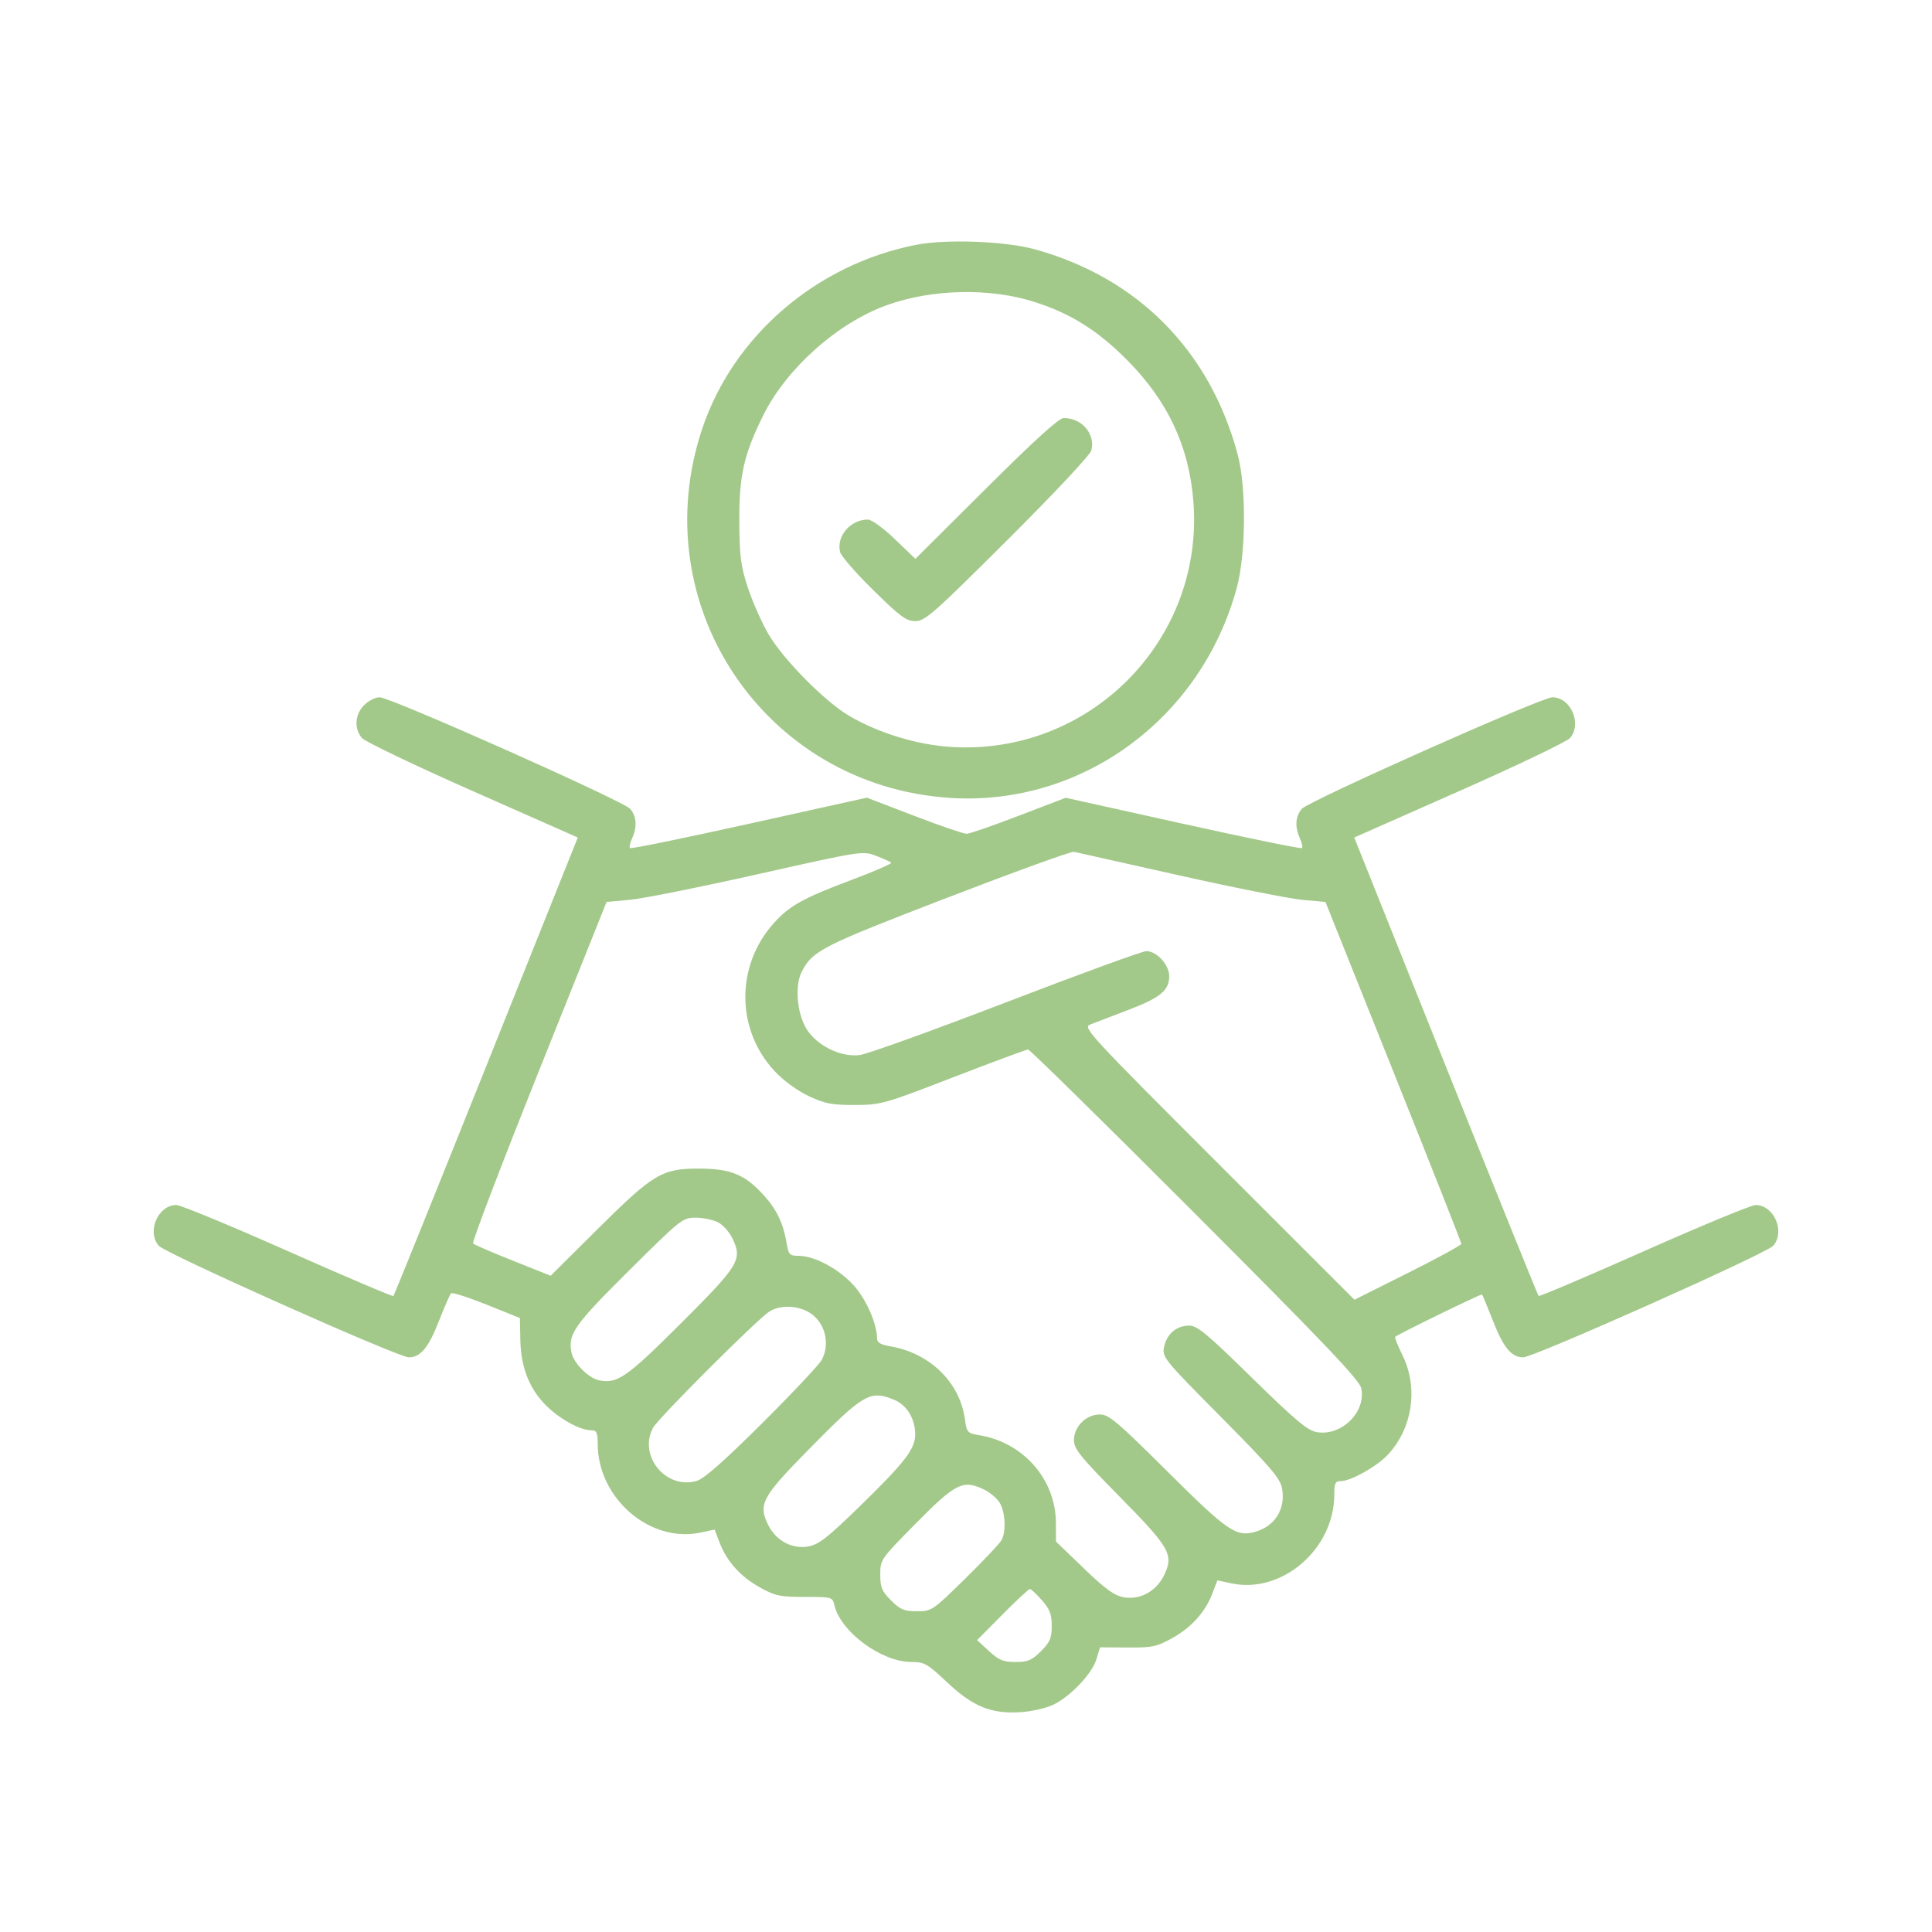 <svg width="88" height="88" viewBox="0 0 88 88" fill="none" xmlns="http://www.w3.org/2000/svg">
<rect width="88" height="88" fill="white"/>
<path fill-rule="evenodd" clip-rule="evenodd" d="M41.758 11.146C37.22 12.02 33.414 15.28 31.991 19.511C29.292 27.541 34.822 35.796 43.269 36.343C49.27 36.732 54.717 32.741 56.334 26.773C56.752 25.228 56.774 22.206 56.378 20.714C55.119 15.974 51.816 12.637 47.109 11.349C45.785 10.986 43.115 10.885 41.758 11.146ZM47.109 13.75C48.751 14.272 49.971 15.033 51.304 16.365C53.197 18.257 54.181 20.367 54.363 22.923C54.809 29.201 49.6 34.427 43.302 34.021C41.759 33.922 40.015 33.388 38.683 32.608C37.568 31.954 35.664 30.025 34.993 28.869C34.693 28.352 34.276 27.409 34.067 26.773C33.743 25.788 33.685 25.35 33.675 23.81C33.66 21.668 33.877 20.702 34.777 18.895C35.835 16.771 38.157 14.706 40.391 13.901C42.446 13.161 45.074 13.102 47.109 13.75ZM44.916 22.247L41.695 25.454L40.763 24.56C40.243 24.06 39.7 23.665 39.536 23.665C38.734 23.665 38.084 24.424 38.266 25.148C38.311 25.33 38.993 26.112 39.78 26.885C41.015 28.098 41.278 28.291 41.696 28.291C42.135 28.291 42.52 27.951 45.9 24.582C48.055 22.434 49.658 20.722 49.711 20.513C49.899 19.764 49.278 19.04 48.448 19.04C48.235 19.04 47.114 20.058 44.916 22.247ZM16.587 32.115C16.165 32.536 16.121 33.188 16.485 33.615C16.624 33.779 18.893 34.865 21.527 36.03L26.317 38.148L22.149 48.559C19.857 54.284 17.953 58.996 17.919 59.031C17.885 59.065 15.726 58.147 13.121 56.99C10.516 55.833 8.228 54.887 8.035 54.887C7.199 54.887 6.675 56.092 7.229 56.742C7.525 57.089 18.138 61.825 18.62 61.825C19.156 61.825 19.519 61.386 19.996 60.163C20.244 59.527 20.491 58.963 20.545 58.91C20.599 58.857 21.326 59.088 22.161 59.424L23.68 60.034L23.701 61.049C23.728 62.345 24.152 63.358 24.988 64.128C25.624 64.714 26.461 65.15 26.952 65.15C27.175 65.15 27.223 65.26 27.224 65.764C27.227 68.249 29.606 70.298 31.915 69.806L32.55 69.671L32.778 70.267C33.106 71.123 33.732 71.818 34.62 72.309C35.313 72.693 35.528 72.738 36.657 72.738C37.885 72.737 37.92 72.747 38 73.099C38.276 74.318 40.142 75.701 41.511 75.701C42.106 75.701 42.234 75.774 43.136 76.624C44.317 77.738 45.158 78.077 46.508 77.986C46.998 77.953 47.659 77.801 47.977 77.648C48.76 77.272 49.744 76.233 49.942 75.574L50.104 75.034L51.354 75.042C52.479 75.05 52.683 75.008 53.38 74.622C54.268 74.13 54.894 73.436 55.222 72.579L55.45 71.983L56.085 72.119C58.394 72.611 60.773 70.561 60.776 68.077C60.777 67.555 60.821 67.462 61.071 67.462C61.522 67.462 62.676 66.821 63.192 66.283C64.331 65.094 64.617 63.233 63.889 61.746C63.672 61.303 63.517 60.919 63.546 60.893C63.681 60.769 67.466 58.922 67.505 58.962C67.529 58.986 67.753 59.527 68.002 60.163C68.481 61.386 68.845 61.825 69.38 61.825C69.862 61.825 80.475 57.089 80.771 56.742C81.325 56.092 80.801 54.887 79.965 54.887C79.772 54.887 77.484 55.833 74.879 56.99C72.275 58.147 70.115 59.065 70.081 59.031C70.047 58.996 68.144 54.284 65.851 48.559L61.684 38.148L66.473 36.03C69.107 34.865 71.376 33.779 71.515 33.615C72.069 32.965 71.545 31.76 70.709 31.76C70.211 31.76 59.599 36.486 59.294 36.843C59.001 37.187 58.971 37.663 59.209 38.186C59.302 38.389 59.344 38.589 59.302 38.63C59.261 38.671 56.822 38.172 53.883 37.521L48.54 36.337L46.404 37.156C45.23 37.607 44.159 37.977 44.026 37.978C43.892 37.98 42.816 37.61 41.634 37.157L39.485 36.332L34.129 37.519C31.183 38.171 28.739 38.671 28.698 38.63C28.656 38.589 28.698 38.389 28.791 38.186C29.029 37.663 28.999 37.187 28.706 36.843C28.401 36.486 17.789 31.76 17.291 31.76C17.099 31.76 16.782 31.919 16.587 32.115ZM40.594 39.293C40.637 39.336 39.843 39.682 38.829 40.063C36.592 40.903 35.968 41.247 35.258 42.033C33.499 43.979 33.514 46.906 35.293 48.799C35.701 49.233 36.321 49.684 36.841 49.928C37.582 50.275 37.888 50.333 38.938 50.33C40.133 50.326 40.257 50.291 43.427 49.065C45.22 48.372 46.751 47.804 46.828 47.804C46.905 47.804 50.33 51.17 54.437 55.284C60.379 61.236 61.926 62.861 62.004 63.235C62.23 64.323 61.087 65.439 59.961 65.228C59.548 65.15 58.975 64.668 57.024 62.755C54.965 60.737 54.535 60.38 54.161 60.38C53.587 60.38 53.135 60.768 53.02 61.36C52.932 61.819 53.015 61.922 55.611 64.54C57.87 66.819 58.308 67.331 58.394 67.79C58.568 68.718 58.081 69.511 57.181 69.769C56.306 70.02 55.931 69.764 53.181 67.03C50.869 64.732 50.508 64.427 50.095 64.427C49.472 64.427 48.917 64.978 48.917 65.598C48.917 65.997 49.196 66.342 50.996 68.17C53.306 70.514 53.477 70.819 53.015 71.763C52.66 72.488 51.913 72.889 51.174 72.751C50.748 72.671 50.337 72.371 49.361 71.431L48.098 70.214L48.096 69.38C48.091 67.394 46.632 65.713 44.618 65.373C44.06 65.279 44.033 65.25 43.949 64.634C43.719 62.96 42.35 61.627 40.55 61.323C40.117 61.25 39.95 61.152 39.95 60.971C39.95 60.314 39.472 59.213 38.908 58.573C38.242 57.817 37.113 57.203 36.384 57.201C35.96 57.2 35.919 57.155 35.825 56.6C35.675 55.711 35.378 55.094 34.787 54.44C33.936 53.499 33.288 53.232 31.851 53.228C30.152 53.224 29.767 53.453 27.201 56.002L25.081 58.108L23.368 57.425C22.426 57.05 21.607 56.697 21.548 56.64C21.49 56.584 22.833 53.061 24.535 48.811L27.628 41.083L28.691 40.985C29.276 40.932 31.899 40.406 34.521 39.818C39.26 38.755 39.291 38.75 39.902 38.982C40.239 39.11 40.551 39.25 40.594 39.293ZM53.69 39.868C56.196 40.429 58.724 40.932 59.309 40.986L60.373 41.083L63.467 48.815C65.169 53.067 66.562 56.596 66.562 56.655C66.562 56.715 65.466 57.312 64.127 57.983L61.693 59.201L55.494 53.004C49.614 47.126 49.313 46.8 49.648 46.668C49.843 46.592 50.62 46.294 51.376 46.007C52.862 45.441 53.256 45.116 53.256 44.457C53.256 43.944 52.686 43.323 52.215 43.323C52.033 43.323 49.154 44.373 45.817 45.657C42.48 46.94 39.48 48.021 39.149 48.058C38.343 48.149 37.362 47.705 36.831 47.009C36.322 46.341 36.165 44.936 36.523 44.249C37.02 43.3 37.433 43.09 43.141 40.891C46.199 39.714 48.798 38.772 48.917 38.799C49.037 38.826 51.184 39.307 53.69 39.868ZM32.707 55.676C32.931 55.791 33.227 56.123 33.364 56.412C33.822 57.378 33.673 57.622 31.018 60.273C28.553 62.734 28.128 63.031 27.309 62.875C26.81 62.779 26.124 62.095 26.029 61.597C25.868 60.759 26.155 60.352 28.641 57.883C31.02 55.52 31.089 55.465 31.687 55.465C32.024 55.465 32.483 55.56 32.707 55.676ZM36.773 59.732C37.546 60.131 37.849 61.151 37.429 61.941C37.315 62.155 36.094 63.453 34.716 64.825C32.971 66.561 32.064 67.36 31.731 67.455C30.33 67.857 29.065 66.314 29.744 65.034C29.969 64.612 34.443 60.137 35.029 59.749C35.477 59.453 36.219 59.445 36.773 59.732ZM40.741 63.765C41.309 64.002 41.686 64.629 41.686 65.338C41.686 66.001 41.216 66.608 39.126 68.644C37.712 70.022 37.291 70.351 36.835 70.436C36.087 70.576 35.342 70.179 34.985 69.45C34.529 68.517 34.705 68.189 36.822 66.036C39.344 63.47 39.633 63.302 40.741 63.765ZM44.801 67.836C45.067 67.962 45.39 68.226 45.519 68.423C45.787 68.832 45.84 69.745 45.62 70.151C45.538 70.302 44.791 71.092 43.961 71.907C42.474 73.366 42.441 73.389 41.765 73.389C41.177 73.389 41.008 73.318 40.587 72.897C40.166 72.476 40.095 72.307 40.095 71.719C40.095 71.038 40.109 71.017 41.707 69.399C43.525 67.557 43.858 67.389 44.801 67.836ZM47.456 72.888C47.818 73.3 47.905 73.527 47.905 74.059C47.905 74.616 47.829 74.794 47.413 75.21C46.996 75.627 46.82 75.701 46.254 75.701C45.694 75.701 45.5 75.621 45.046 75.203L44.506 74.704L45.66 73.541C46.294 72.9 46.857 72.377 46.91 72.377C46.964 72.377 47.209 72.607 47.456 72.888Z" fill="#A3C98A"/>
</svg>
